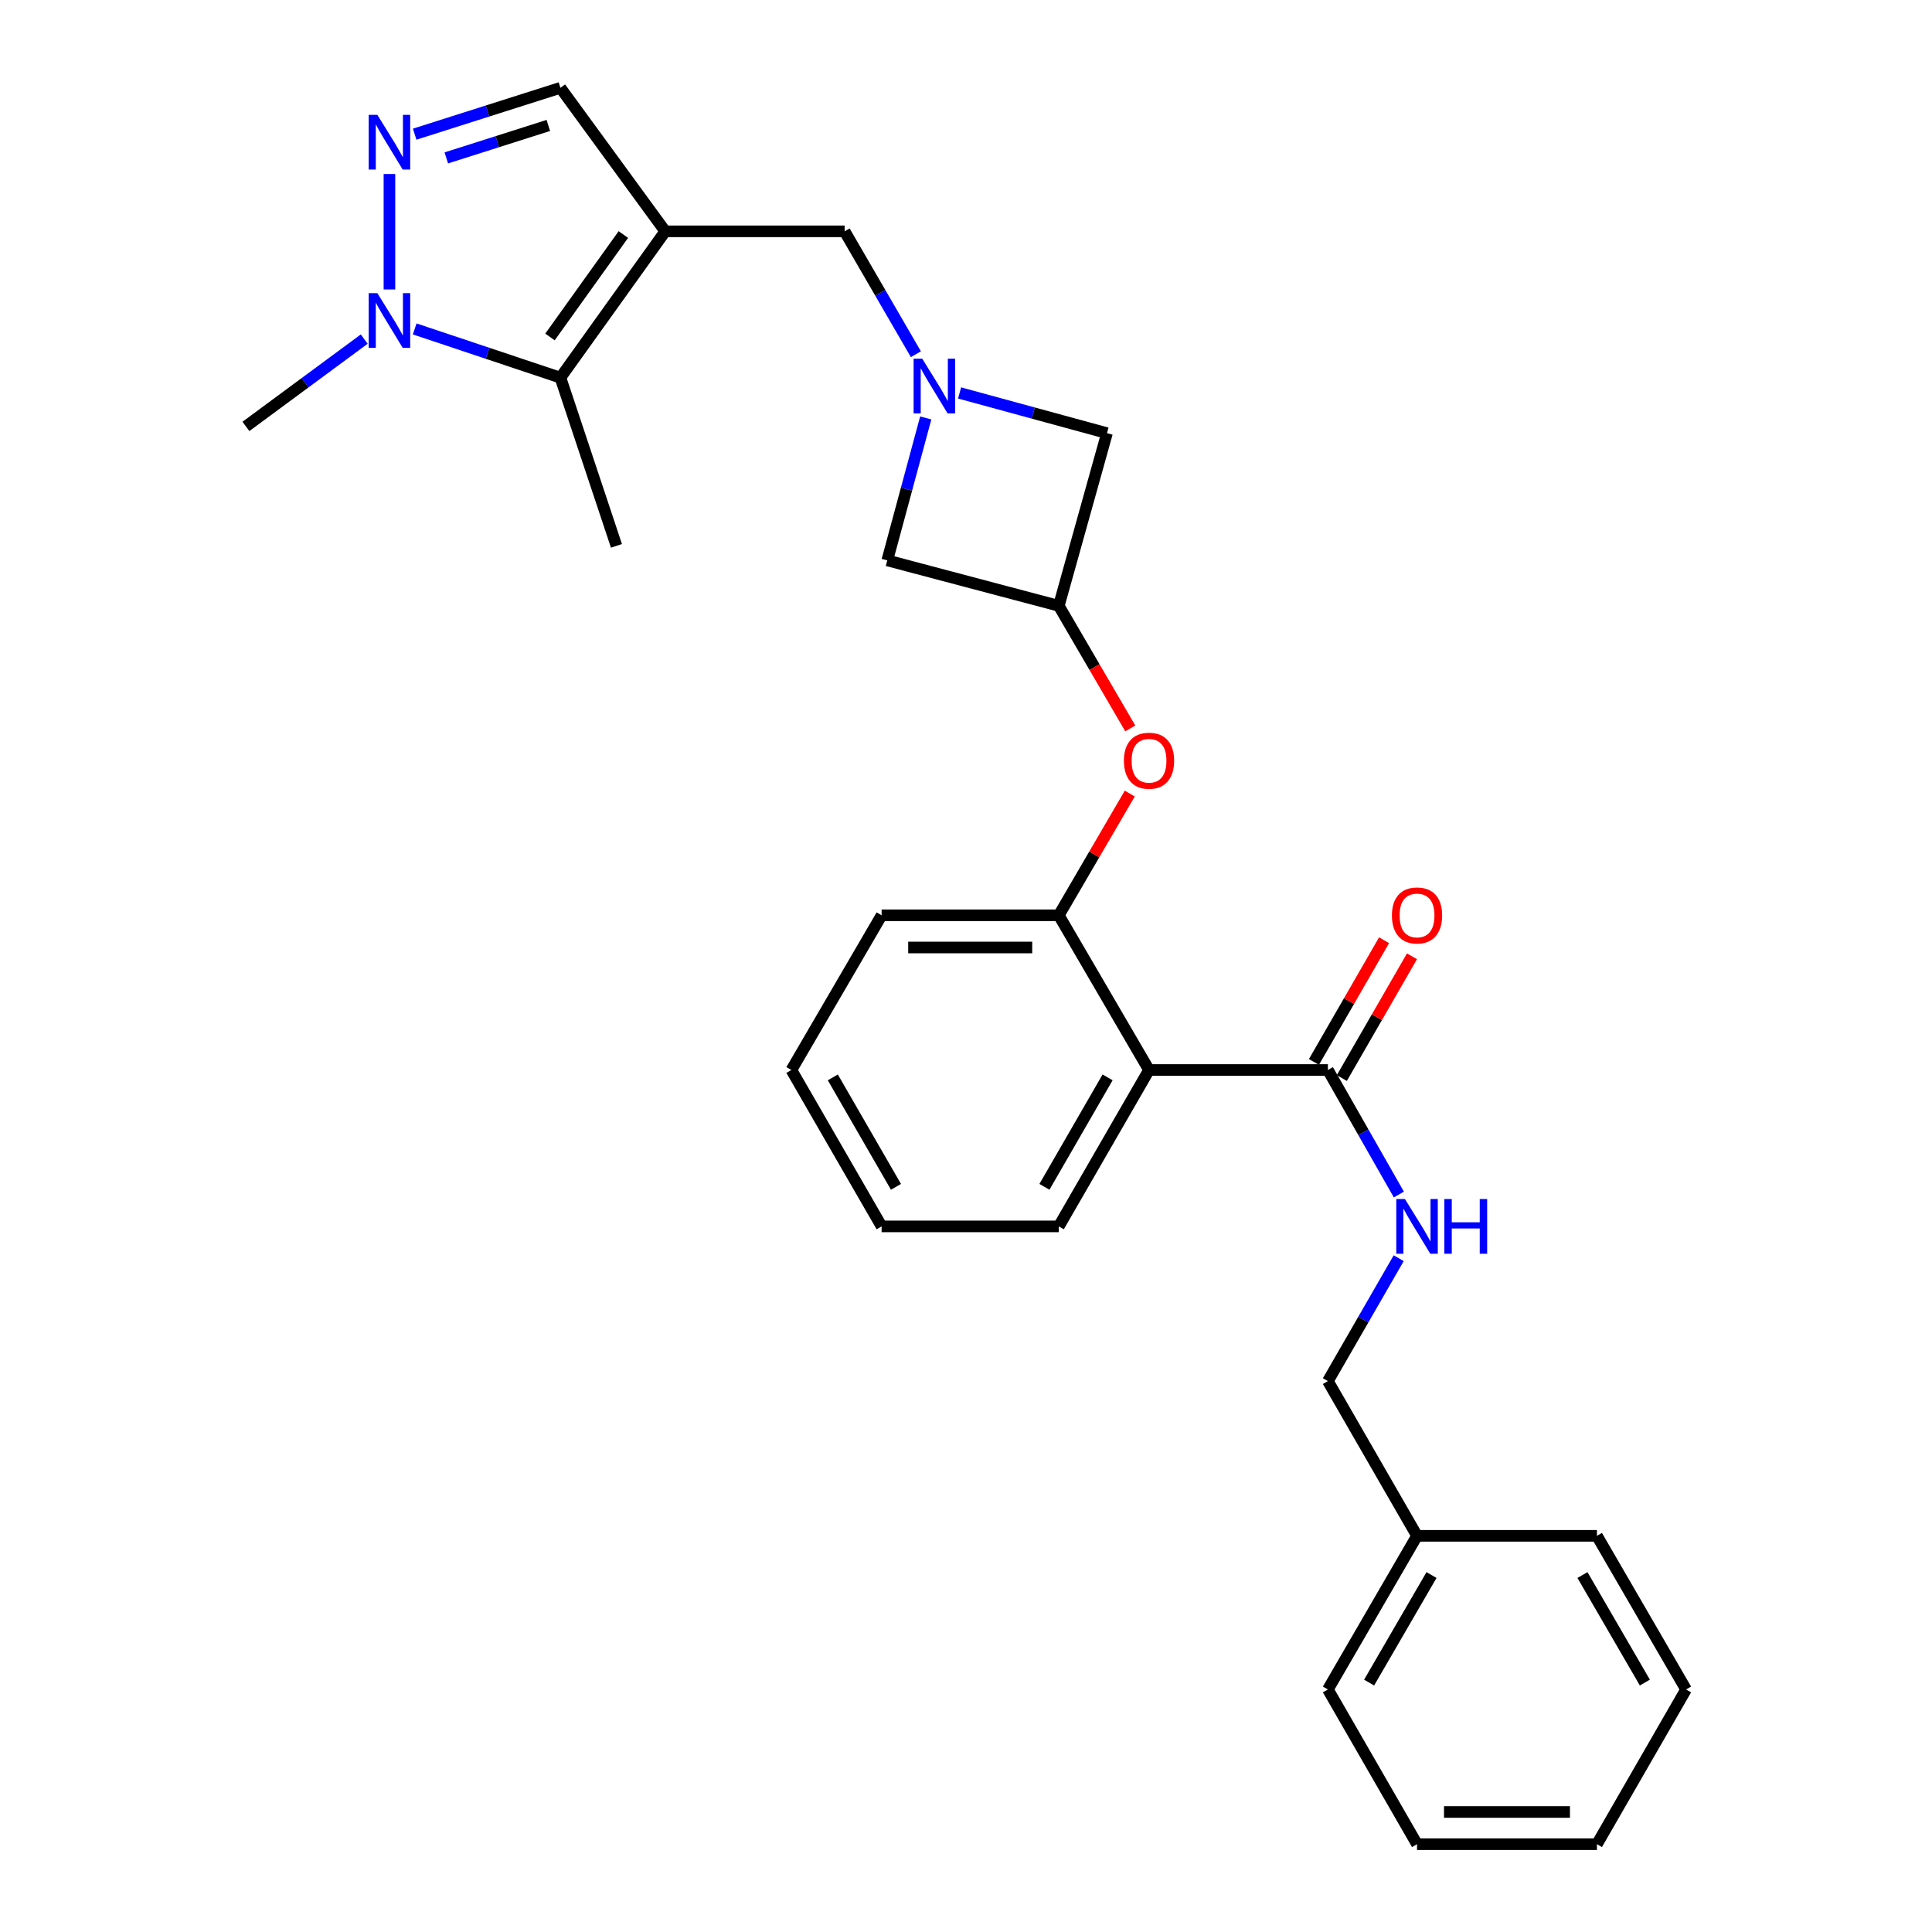 <?xml version='1.0' encoding='iso-8859-1'?>
<svg version='1.1' baseProfile='full'
              xmlns='http://www.w3.org/2000/svg'
                      xmlns:rdkit='http://www.rdkit.org/xml'
                      xmlns:xlink='http://www.w3.org/1999/xlink'
                  xml:space='preserve'
width='1000px' height='1000px' viewBox='0 0 1000 1000'>
<!-- END OF HEADER -->
<rect style='opacity:1.0;fill:#FFFFFF;stroke:none' width='1000' height='1000' x='0' y='0'> </rect>
<path class='bond-1' d='M 344.334,119.741 L 290.074,195.482' style='fill:none;fill-rule:evenodd;stroke:#000000;stroke-width:6px;stroke-linecap:butt;stroke-linejoin:miter;stroke-opacity:1' />
<path class='bond-1' d='M 322.646,121.396 L 284.665,174.415' style='fill:none;fill-rule:evenodd;stroke:#000000;stroke-width:6px;stroke-linecap:butt;stroke-linejoin:miter;stroke-opacity:1' />
<path class='bond-6' d='M 344.334,119.741 L 290.074,45.455' style='fill:none;fill-rule:evenodd;stroke:#000000;stroke-width:6px;stroke-linecap:butt;stroke-linejoin:miter;stroke-opacity:1' />
<path class='bond-8' d='M 344.334,119.741 L 437.176,119.741' style='fill:none;fill-rule:evenodd;stroke:#000000;stroke-width:6px;stroke-linecap:butt;stroke-linejoin:miter;stroke-opacity:1' />
<path class='bond-0' d='M 214.636,69.448 L 252.355,57.451' style='fill:none;fill-rule:evenodd;stroke:#0000FF;stroke-width:6px;stroke-linecap:butt;stroke-linejoin:miter;stroke-opacity:1' />
<path class='bond-0' d='M 252.355,57.451 L 290.074,45.455' style='fill:none;fill-rule:evenodd;stroke:#000000;stroke-width:6px;stroke-linecap:butt;stroke-linejoin:miter;stroke-opacity:1' />
<path class='bond-0' d='M 231.004,81.732 L 257.407,73.334' style='fill:none;fill-rule:evenodd;stroke:#0000FF;stroke-width:6px;stroke-linecap:butt;stroke-linejoin:miter;stroke-opacity:1' />
<path class='bond-0' d='M 257.407,73.334 L 283.81,64.936' style='fill:none;fill-rule:evenodd;stroke:#000000;stroke-width:6px;stroke-linecap:butt;stroke-linejoin:miter;stroke-opacity:1' />
<path class='bond-28' d='M 201.575,90.07 L 201.575,149.825' style='fill:none;fill-rule:evenodd;stroke:#0000FF;stroke-width:6px;stroke-linecap:butt;stroke-linejoin:miter;stroke-opacity:1' />
<path class='bond-2' d='M 290.074,195.482 L 252.361,182.867' style='fill:none;fill-rule:evenodd;stroke:#000000;stroke-width:6px;stroke-linecap:butt;stroke-linejoin:miter;stroke-opacity:1' />
<path class='bond-2' d='M 252.361,182.867 L 214.648,170.253' style='fill:none;fill-rule:evenodd;stroke:#0000FF;stroke-width:6px;stroke-linecap:butt;stroke-linejoin:miter;stroke-opacity:1' />
<path class='bond-18' d='M 290.074,195.482 L 319.074,282.528' style='fill:none;fill-rule:evenodd;stroke:#000000;stroke-width:6px;stroke-linecap:butt;stroke-linejoin:miter;stroke-opacity:1' />
<path class='bond-17' d='M 188.526,175.512 L 157.907,198.113' style='fill:none;fill-rule:evenodd;stroke:#0000FF;stroke-width:6px;stroke-linecap:butt;stroke-linejoin:miter;stroke-opacity:1' />
<path class='bond-17' d='M 157.907,198.113 L 127.288,220.713' style='fill:none;fill-rule:evenodd;stroke:#000000;stroke-width:6px;stroke-linecap:butt;stroke-linejoin:miter;stroke-opacity:1' />
<path class='bond-3' d='M 594.731,553.833 L 548.028,473.75' style='fill:none;fill-rule:evenodd;stroke:#000000;stroke-width:6px;stroke-linecap:butt;stroke-linejoin:miter;stroke-opacity:1' />
<path class='bond-5' d='M 594.731,553.833 L 687.314,553.833' style='fill:none;fill-rule:evenodd;stroke:#000000;stroke-width:6px;stroke-linecap:butt;stroke-linejoin:miter;stroke-opacity:1' />
<path class='bond-16' d='M 594.731,553.833 L 548.028,634.778' style='fill:none;fill-rule:evenodd;stroke:#000000;stroke-width:6px;stroke-linecap:butt;stroke-linejoin:miter;stroke-opacity:1' />
<path class='bond-16' d='M 573.29,557.646 L 540.597,614.307' style='fill:none;fill-rule:evenodd;stroke:#000000;stroke-width:6px;stroke-linecap:butt;stroke-linejoin:miter;stroke-opacity:1' />
<path class='bond-4' d='M 474.066,183.35 L 455.621,151.546' style='fill:none;fill-rule:evenodd;stroke:#0000FF;stroke-width:6px;stroke-linecap:butt;stroke-linejoin:miter;stroke-opacity:1' />
<path class='bond-4' d='M 455.621,151.546 L 437.176,119.741' style='fill:none;fill-rule:evenodd;stroke:#000000;stroke-width:6px;stroke-linecap:butt;stroke-linejoin:miter;stroke-opacity:1' />
<path class='bond-12' d='M 479.165,216.321 L 469.207,253.189' style='fill:none;fill-rule:evenodd;stroke:#0000FF;stroke-width:6px;stroke-linecap:butt;stroke-linejoin:miter;stroke-opacity:1' />
<path class='bond-12' d='M 469.207,253.189 L 459.25,290.056' style='fill:none;fill-rule:evenodd;stroke:#000000;stroke-width:6px;stroke-linecap:butt;stroke-linejoin:miter;stroke-opacity:1' />
<path class='bond-13' d='M 496.676,203.387 L 534.824,213.796' style='fill:none;fill-rule:evenodd;stroke:#0000FF;stroke-width:6px;stroke-linecap:butt;stroke-linejoin:miter;stroke-opacity:1' />
<path class='bond-13' d='M 534.824,213.796 L 572.972,224.204' style='fill:none;fill-rule:evenodd;stroke:#000000;stroke-width:6px;stroke-linecap:butt;stroke-linejoin:miter;stroke-opacity:1' />
<path class='bond-11' d='M 687.314,553.833 L 705.684,586.061' style='fill:none;fill-rule:evenodd;stroke:#000000;stroke-width:6px;stroke-linecap:butt;stroke-linejoin:miter;stroke-opacity:1' />
<path class='bond-11' d='M 705.684,586.061 L 724.054,618.288' style='fill:none;fill-rule:evenodd;stroke:#0000FF;stroke-width:6px;stroke-linecap:butt;stroke-linejoin:miter;stroke-opacity:1' />
<path class='bond-14' d='M 694.535,557.993 L 712.687,526.487' style='fill:none;fill-rule:evenodd;stroke:#000000;stroke-width:6px;stroke-linecap:butt;stroke-linejoin:miter;stroke-opacity:1' />
<path class='bond-14' d='M 712.687,526.487 L 730.839,494.981' style='fill:none;fill-rule:evenodd;stroke:#FF0000;stroke-width:6px;stroke-linecap:butt;stroke-linejoin:miter;stroke-opacity:1' />
<path class='bond-14' d='M 680.094,549.673 L 698.246,518.167' style='fill:none;fill-rule:evenodd;stroke:#000000;stroke-width:6px;stroke-linecap:butt;stroke-linejoin:miter;stroke-opacity:1' />
<path class='bond-14' d='M 698.246,518.167 L 716.398,486.661' style='fill:none;fill-rule:evenodd;stroke:#FF0000;stroke-width:6px;stroke-linecap:butt;stroke-linejoin:miter;stroke-opacity:1' />
<path class='bond-7' d='M 548.028,473.75 L 566.4,442.247' style='fill:none;fill-rule:evenodd;stroke:#000000;stroke-width:6px;stroke-linecap:butt;stroke-linejoin:miter;stroke-opacity:1' />
<path class='bond-7' d='M 566.4,442.247 L 584.772,410.745' style='fill:none;fill-rule:evenodd;stroke:#FF0000;stroke-width:6px;stroke-linecap:butt;stroke-linejoin:miter;stroke-opacity:1' />
<path class='bond-20' d='M 548.028,473.75 L 456.324,473.75' style='fill:none;fill-rule:evenodd;stroke:#000000;stroke-width:6px;stroke-linecap:butt;stroke-linejoin:miter;stroke-opacity:1' />
<path class='bond-20' d='M 534.272,490.417 L 470.08,490.417' style='fill:none;fill-rule:evenodd;stroke:#000000;stroke-width:6px;stroke-linecap:butt;stroke-linejoin:miter;stroke-opacity:1' />
<path class='bond-9' d='M 548.028,313.574 L 572.972,224.204' style='fill:none;fill-rule:evenodd;stroke:#000000;stroke-width:6px;stroke-linecap:butt;stroke-linejoin:miter;stroke-opacity:1' />
<path class='bond-10' d='M 548.028,313.574 L 566.529,345.302' style='fill:none;fill-rule:evenodd;stroke:#000000;stroke-width:6px;stroke-linecap:butt;stroke-linejoin:miter;stroke-opacity:1' />
<path class='bond-10' d='M 566.529,345.302 L 585.029,377.029' style='fill:none;fill-rule:evenodd;stroke:#FF0000;stroke-width:6px;stroke-linecap:butt;stroke-linejoin:miter;stroke-opacity:1' />
<path class='bond-29' d='M 548.028,313.574 L 459.25,290.056' style='fill:none;fill-rule:evenodd;stroke:#000000;stroke-width:6px;stroke-linecap:butt;stroke-linejoin:miter;stroke-opacity:1' />
<path class='bond-15' d='M 723.964,651.248 L 705.639,683.054' style='fill:none;fill-rule:evenodd;stroke:#0000FF;stroke-width:6px;stroke-linecap:butt;stroke-linejoin:miter;stroke-opacity:1' />
<path class='bond-15' d='M 705.639,683.054 L 687.314,714.861' style='fill:none;fill-rule:evenodd;stroke:#000000;stroke-width:6px;stroke-linecap:butt;stroke-linejoin:miter;stroke-opacity:1' />
<path class='bond-19' d='M 687.314,714.861 L 733.453,794.944' style='fill:none;fill-rule:evenodd;stroke:#000000;stroke-width:6px;stroke-linecap:butt;stroke-linejoin:miter;stroke-opacity:1' />
<path class='bond-30' d='M 548.028,634.778 L 456.324,634.778' style='fill:none;fill-rule:evenodd;stroke:#000000;stroke-width:6px;stroke-linecap:butt;stroke-linejoin:miter;stroke-opacity:1' />
<path class='bond-21' d='M 733.453,794.944 L 687.314,874.462' style='fill:none;fill-rule:evenodd;stroke:#000000;stroke-width:6px;stroke-linecap:butt;stroke-linejoin:miter;stroke-opacity:1' />
<path class='bond-21' d='M 740.948,815.236 L 708.651,870.899' style='fill:none;fill-rule:evenodd;stroke:#000000;stroke-width:6px;stroke-linecap:butt;stroke-linejoin:miter;stroke-opacity:1' />
<path class='bond-22' d='M 733.453,794.944 L 826.573,794.944' style='fill:none;fill-rule:evenodd;stroke:#000000;stroke-width:6px;stroke-linecap:butt;stroke-linejoin:miter;stroke-opacity:1' />
<path class='bond-24' d='M 456.324,473.75 L 409.621,553.833' style='fill:none;fill-rule:evenodd;stroke:#000000;stroke-width:6px;stroke-linecap:butt;stroke-linejoin:miter;stroke-opacity:1' />
<path class='bond-26' d='M 687.314,874.462 L 733.453,954.545' style='fill:none;fill-rule:evenodd;stroke:#000000;stroke-width:6px;stroke-linecap:butt;stroke-linejoin:miter;stroke-opacity:1' />
<path class='bond-25' d='M 826.573,794.944 L 872.712,874.462' style='fill:none;fill-rule:evenodd;stroke:#000000;stroke-width:6px;stroke-linecap:butt;stroke-linejoin:miter;stroke-opacity:1' />
<path class='bond-25' d='M 819.079,815.236 L 851.376,870.899' style='fill:none;fill-rule:evenodd;stroke:#000000;stroke-width:6px;stroke-linecap:butt;stroke-linejoin:miter;stroke-opacity:1' />
<path class='bond-23' d='M 456.324,634.778 L 409.621,553.833' style='fill:none;fill-rule:evenodd;stroke:#000000;stroke-width:6px;stroke-linecap:butt;stroke-linejoin:miter;stroke-opacity:1' />
<path class='bond-23' d='M 463.755,614.307 L 431.062,557.646' style='fill:none;fill-rule:evenodd;stroke:#000000;stroke-width:6px;stroke-linecap:butt;stroke-linejoin:miter;stroke-opacity:1' />
<path class='bond-27' d='M 872.712,874.462 L 826.573,954.545' style='fill:none;fill-rule:evenodd;stroke:#000000;stroke-width:6px;stroke-linecap:butt;stroke-linejoin:miter;stroke-opacity:1' />
<path class='bond-31' d='M 733.453,954.545 L 826.573,954.545' style='fill:none;fill-rule:evenodd;stroke:#000000;stroke-width:6px;stroke-linecap:butt;stroke-linejoin:miter;stroke-opacity:1' />
<path class='bond-31' d='M 747.421,937.879 L 812.605,937.879' style='fill:none;fill-rule:evenodd;stroke:#000000;stroke-width:6px;stroke-linecap:butt;stroke-linejoin:miter;stroke-opacity:1' />
<path  class='atom-1' d='M 195.315 59.443
L 204.595 74.443
Q 205.515 75.923, 206.995 78.603
Q 208.475 81.283, 208.555 81.443
L 208.555 59.443
L 212.315 59.443
L 212.315 87.763
L 208.435 87.763
L 198.475 71.363
Q 197.315 69.443, 196.075 67.243
Q 194.875 65.043, 194.515 64.363
L 194.515 87.763
L 190.835 87.763
L 190.835 59.443
L 195.315 59.443
' fill='#0000FF'/>
<path  class='atom-3' d='M 195.315 151.72
L 204.595 166.72
Q 205.515 168.2, 206.995 170.88
Q 208.475 173.56, 208.555 173.72
L 208.555 151.72
L 212.315 151.72
L 212.315 180.04
L 208.435 180.04
L 198.475 163.64
Q 197.315 161.72, 196.075 159.52
Q 194.875 157.32, 194.515 156.64
L 194.515 180.04
L 190.835 180.04
L 190.835 151.72
L 195.315 151.72
' fill='#0000FF'/>
<path  class='atom-5' d='M 477.36 185.665
L 486.64 200.665
Q 487.56 202.145, 489.04 204.825
Q 490.52 207.505, 490.6 207.665
L 490.6 185.665
L 494.36 185.665
L 494.36 213.985
L 490.48 213.985
L 480.52 197.585
Q 479.36 195.665, 478.12 193.465
Q 476.92 191.265, 476.56 190.585
L 476.56 213.985
L 472.88 213.985
L 472.88 185.665
L 477.36 185.665
' fill='#0000FF'/>
<path  class='atom-11' d='M 581.731 393.747
Q 581.731 386.947, 585.091 383.147
Q 588.451 379.347, 594.731 379.347
Q 601.011 379.347, 604.371 383.147
Q 607.731 386.947, 607.731 393.747
Q 607.731 400.627, 604.331 404.547
Q 600.931 408.427, 594.731 408.427
Q 588.491 408.427, 585.091 404.547
Q 581.731 400.667, 581.731 393.747
M 594.731 405.227
Q 599.051 405.227, 601.371 402.347
Q 603.731 399.427, 603.731 393.747
Q 603.731 388.187, 601.371 385.387
Q 599.051 382.547, 594.731 382.547
Q 590.411 382.547, 588.051 385.347
Q 585.731 388.147, 585.731 393.747
Q 585.731 399.467, 588.051 402.347
Q 590.411 405.227, 594.731 405.227
' fill='#FF0000'/>
<path  class='atom-12' d='M 727.193 620.618
L 736.473 635.618
Q 737.393 637.098, 738.873 639.778
Q 740.353 642.458, 740.433 642.618
L 740.433 620.618
L 744.193 620.618
L 744.193 648.938
L 740.313 648.938
L 730.353 632.538
Q 729.193 630.618, 727.953 628.418
Q 726.753 626.218, 726.393 625.538
L 726.393 648.938
L 722.713 648.938
L 722.713 620.618
L 727.193 620.618
' fill='#0000FF'/>
<path  class='atom-12' d='M 747.593 620.618
L 751.433 620.618
L 751.433 632.658
L 765.913 632.658
L 765.913 620.618
L 769.753 620.618
L 769.753 648.938
L 765.913 648.938
L 765.913 635.858
L 751.433 635.858
L 751.433 648.938
L 747.593 648.938
L 747.593 620.618
' fill='#0000FF'/>
<path  class='atom-15' d='M 720.453 473.83
Q 720.453 467.03, 723.813 463.23
Q 727.173 459.43, 733.453 459.43
Q 739.733 459.43, 743.093 463.23
Q 746.453 467.03, 746.453 473.83
Q 746.453 480.71, 743.053 484.63
Q 739.653 488.51, 733.453 488.51
Q 727.213 488.51, 723.813 484.63
Q 720.453 480.75, 720.453 473.83
M 733.453 485.31
Q 737.773 485.31, 740.093 482.43
Q 742.453 479.51, 742.453 473.83
Q 742.453 468.27, 740.093 465.47
Q 737.773 462.63, 733.453 462.63
Q 729.133 462.63, 726.773 465.43
Q 724.453 468.23, 724.453 473.83
Q 724.453 479.55, 726.773 482.43
Q 729.133 485.31, 733.453 485.31
' fill='#FF0000'/>
</svg>
